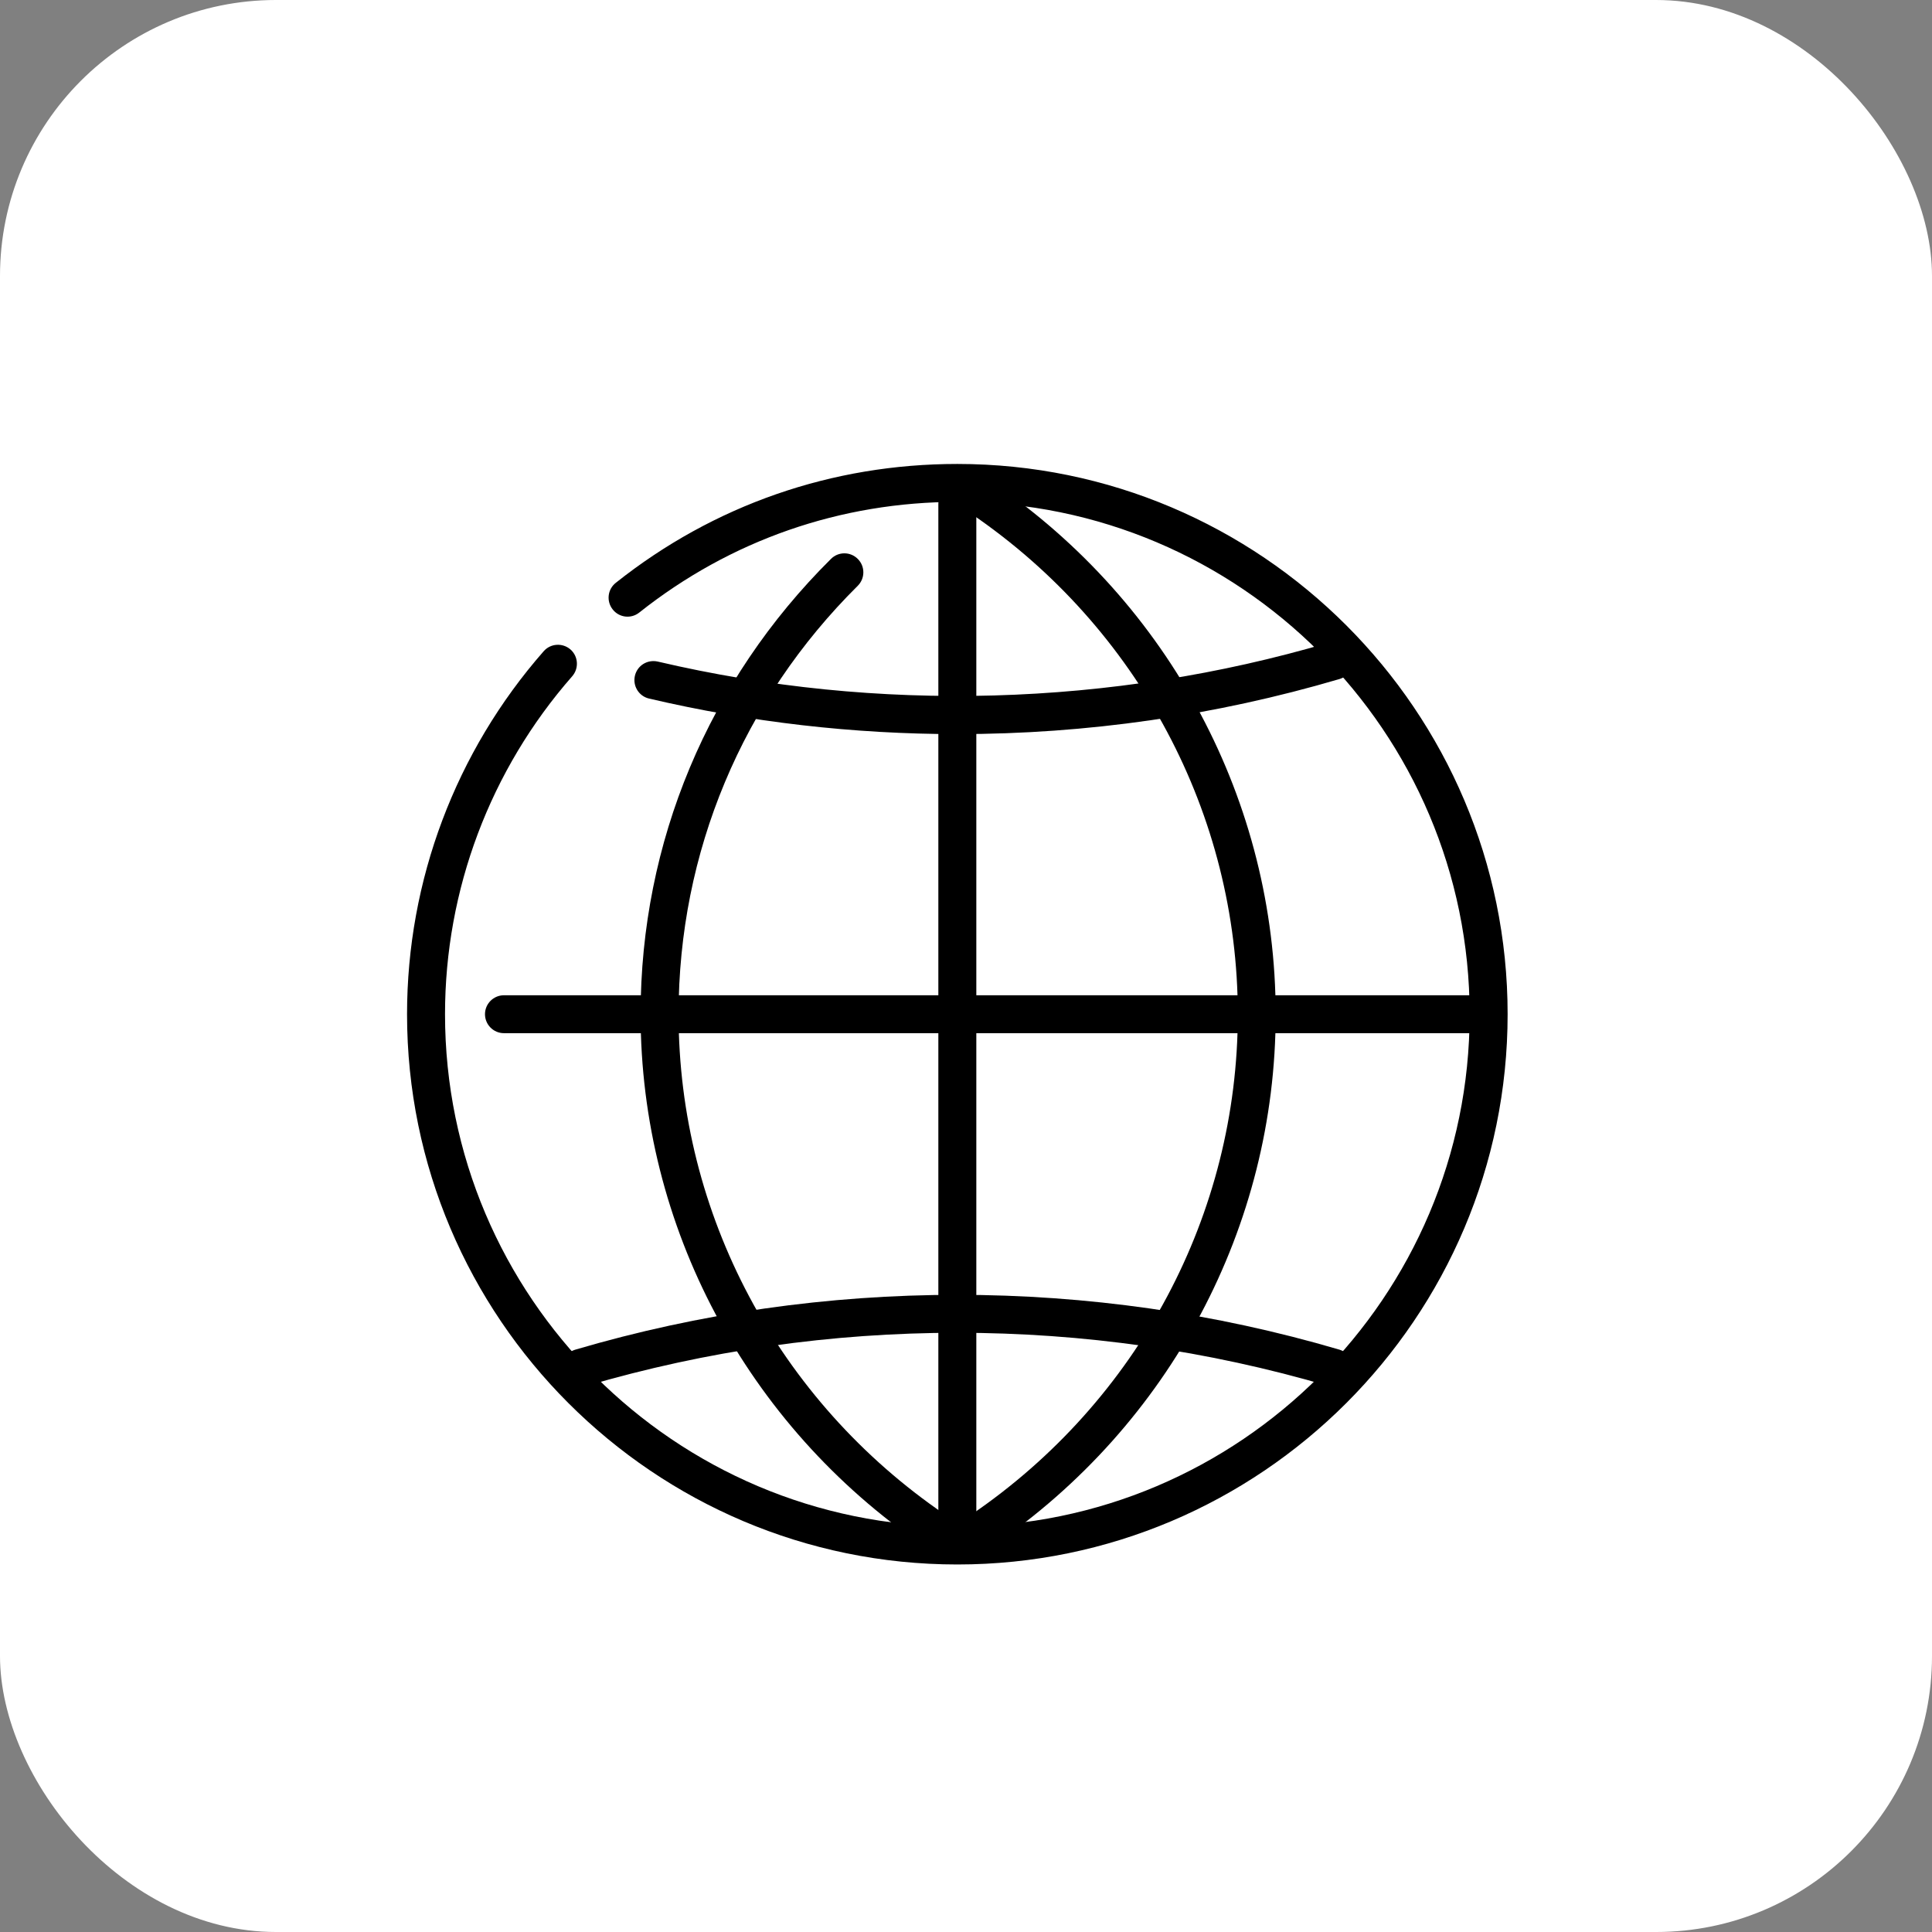 <svg width="35" height="35" viewBox="0 0 35 35" fill="none" xmlns="http://www.w3.org/2000/svg">
<rect x="0" y="0" width="35" height="35" fill="#808080" stroke="none"/>
<rect width="35" height="35" rx="5" fill="white"/>
<path d="M17.343 13.299C15.463 13.299 13.583 13.083 11.758 12.655C11.574 12.612 11.459 12.428 11.502 12.242C11.545 12.058 11.726 11.943 11.916 11.985C15.899 12.919 20.132 12.802 24.07 11.643C24.255 11.591 24.444 11.693 24.497 11.875C24.55 12.058 24.446 12.249 24.264 12.302C22.015 12.964 19.687 13.299 17.343 13.299Z" fill="black"/>
<path d="M24.166 25.124C24.134 25.124 24.102 25.119 24.069 25.109C19.697 23.823 14.989 23.823 10.617 25.109C10.432 25.161 10.243 25.059 10.19 24.877C10.137 24.694 10.241 24.504 10.423 24.45C14.922 23.126 19.764 23.126 24.264 24.45C24.446 24.504 24.55 24.694 24.497 24.877C24.453 25.028 24.315 25.124 24.166 25.124Z" fill="black"/>
<path d="M16.923 28.064C16.856 28.064 16.789 28.045 16.729 28.005C13.521 25.815 11.605 22.215 11.605 18.373C11.605 15.261 12.83 12.332 15.054 10.125C15.19 9.989 15.408 9.992 15.54 10.126C15.675 10.261 15.673 10.479 15.539 10.612C13.446 12.689 12.293 15.445 12.293 18.373C12.293 21.987 14.096 25.376 17.118 27.437C17.274 27.543 17.314 27.758 17.208 27.915C17.14 28.012 17.032 28.064 16.923 28.064Z" fill="black"/>
<path d="M17.793 28.064C17.683 28.064 17.575 28.012 17.509 27.915C17.402 27.757 17.442 27.543 17.599 27.437C20.62 25.375 22.424 21.987 22.424 18.373C22.424 14.76 20.62 11.371 17.599 9.31C17.442 9.203 17.402 8.989 17.509 8.832C17.616 8.675 17.831 8.637 17.987 8.742C21.195 10.932 23.11 14.532 23.11 18.373C23.11 22.214 21.195 25.815 17.987 28.005C17.927 28.044 17.86 28.064 17.793 28.064Z" fill="black"/>
<path d="M17.343 27.962C17.153 27.962 16.999 27.808 16.999 27.619V9.129C16.999 8.939 17.153 8.785 17.343 8.785C17.533 8.785 17.687 8.939 17.687 9.129V27.619C17.687 27.809 17.533 27.962 17.343 27.962Z" fill="black"/>
<path d="M26.932 18.717H9.13C8.94 18.717 8.786 18.563 8.786 18.373C8.786 18.184 8.94 18.03 9.13 18.03H26.932C27.122 18.03 27.276 18.184 27.276 18.373C27.276 18.563 27.122 18.717 26.932 18.717Z" fill="black"/>
<path d="M17.343 28.342C11.847 28.342 7.374 23.87 7.374 18.373C7.374 15.953 8.253 13.617 9.849 11.798C9.974 11.655 10.191 11.641 10.335 11.766C10.477 11.891 10.491 12.108 10.366 12.251C8.881 13.945 8.062 16.119 8.062 18.373C8.062 23.491 12.225 27.655 17.343 27.655C22.461 27.655 26.624 23.491 26.624 18.373C26.624 13.256 22.461 9.092 17.343 9.092C15.227 9.092 13.235 9.785 11.582 11.096C11.434 11.215 11.218 11.191 11.1 11.041C10.982 10.892 11.006 10.676 11.156 10.558C12.93 9.149 15.069 8.405 17.343 8.405C22.84 8.405 27.312 12.877 27.312 18.373C27.312 23.87 22.84 28.342 17.343 28.342Z" fill="black"/>
</svg>
